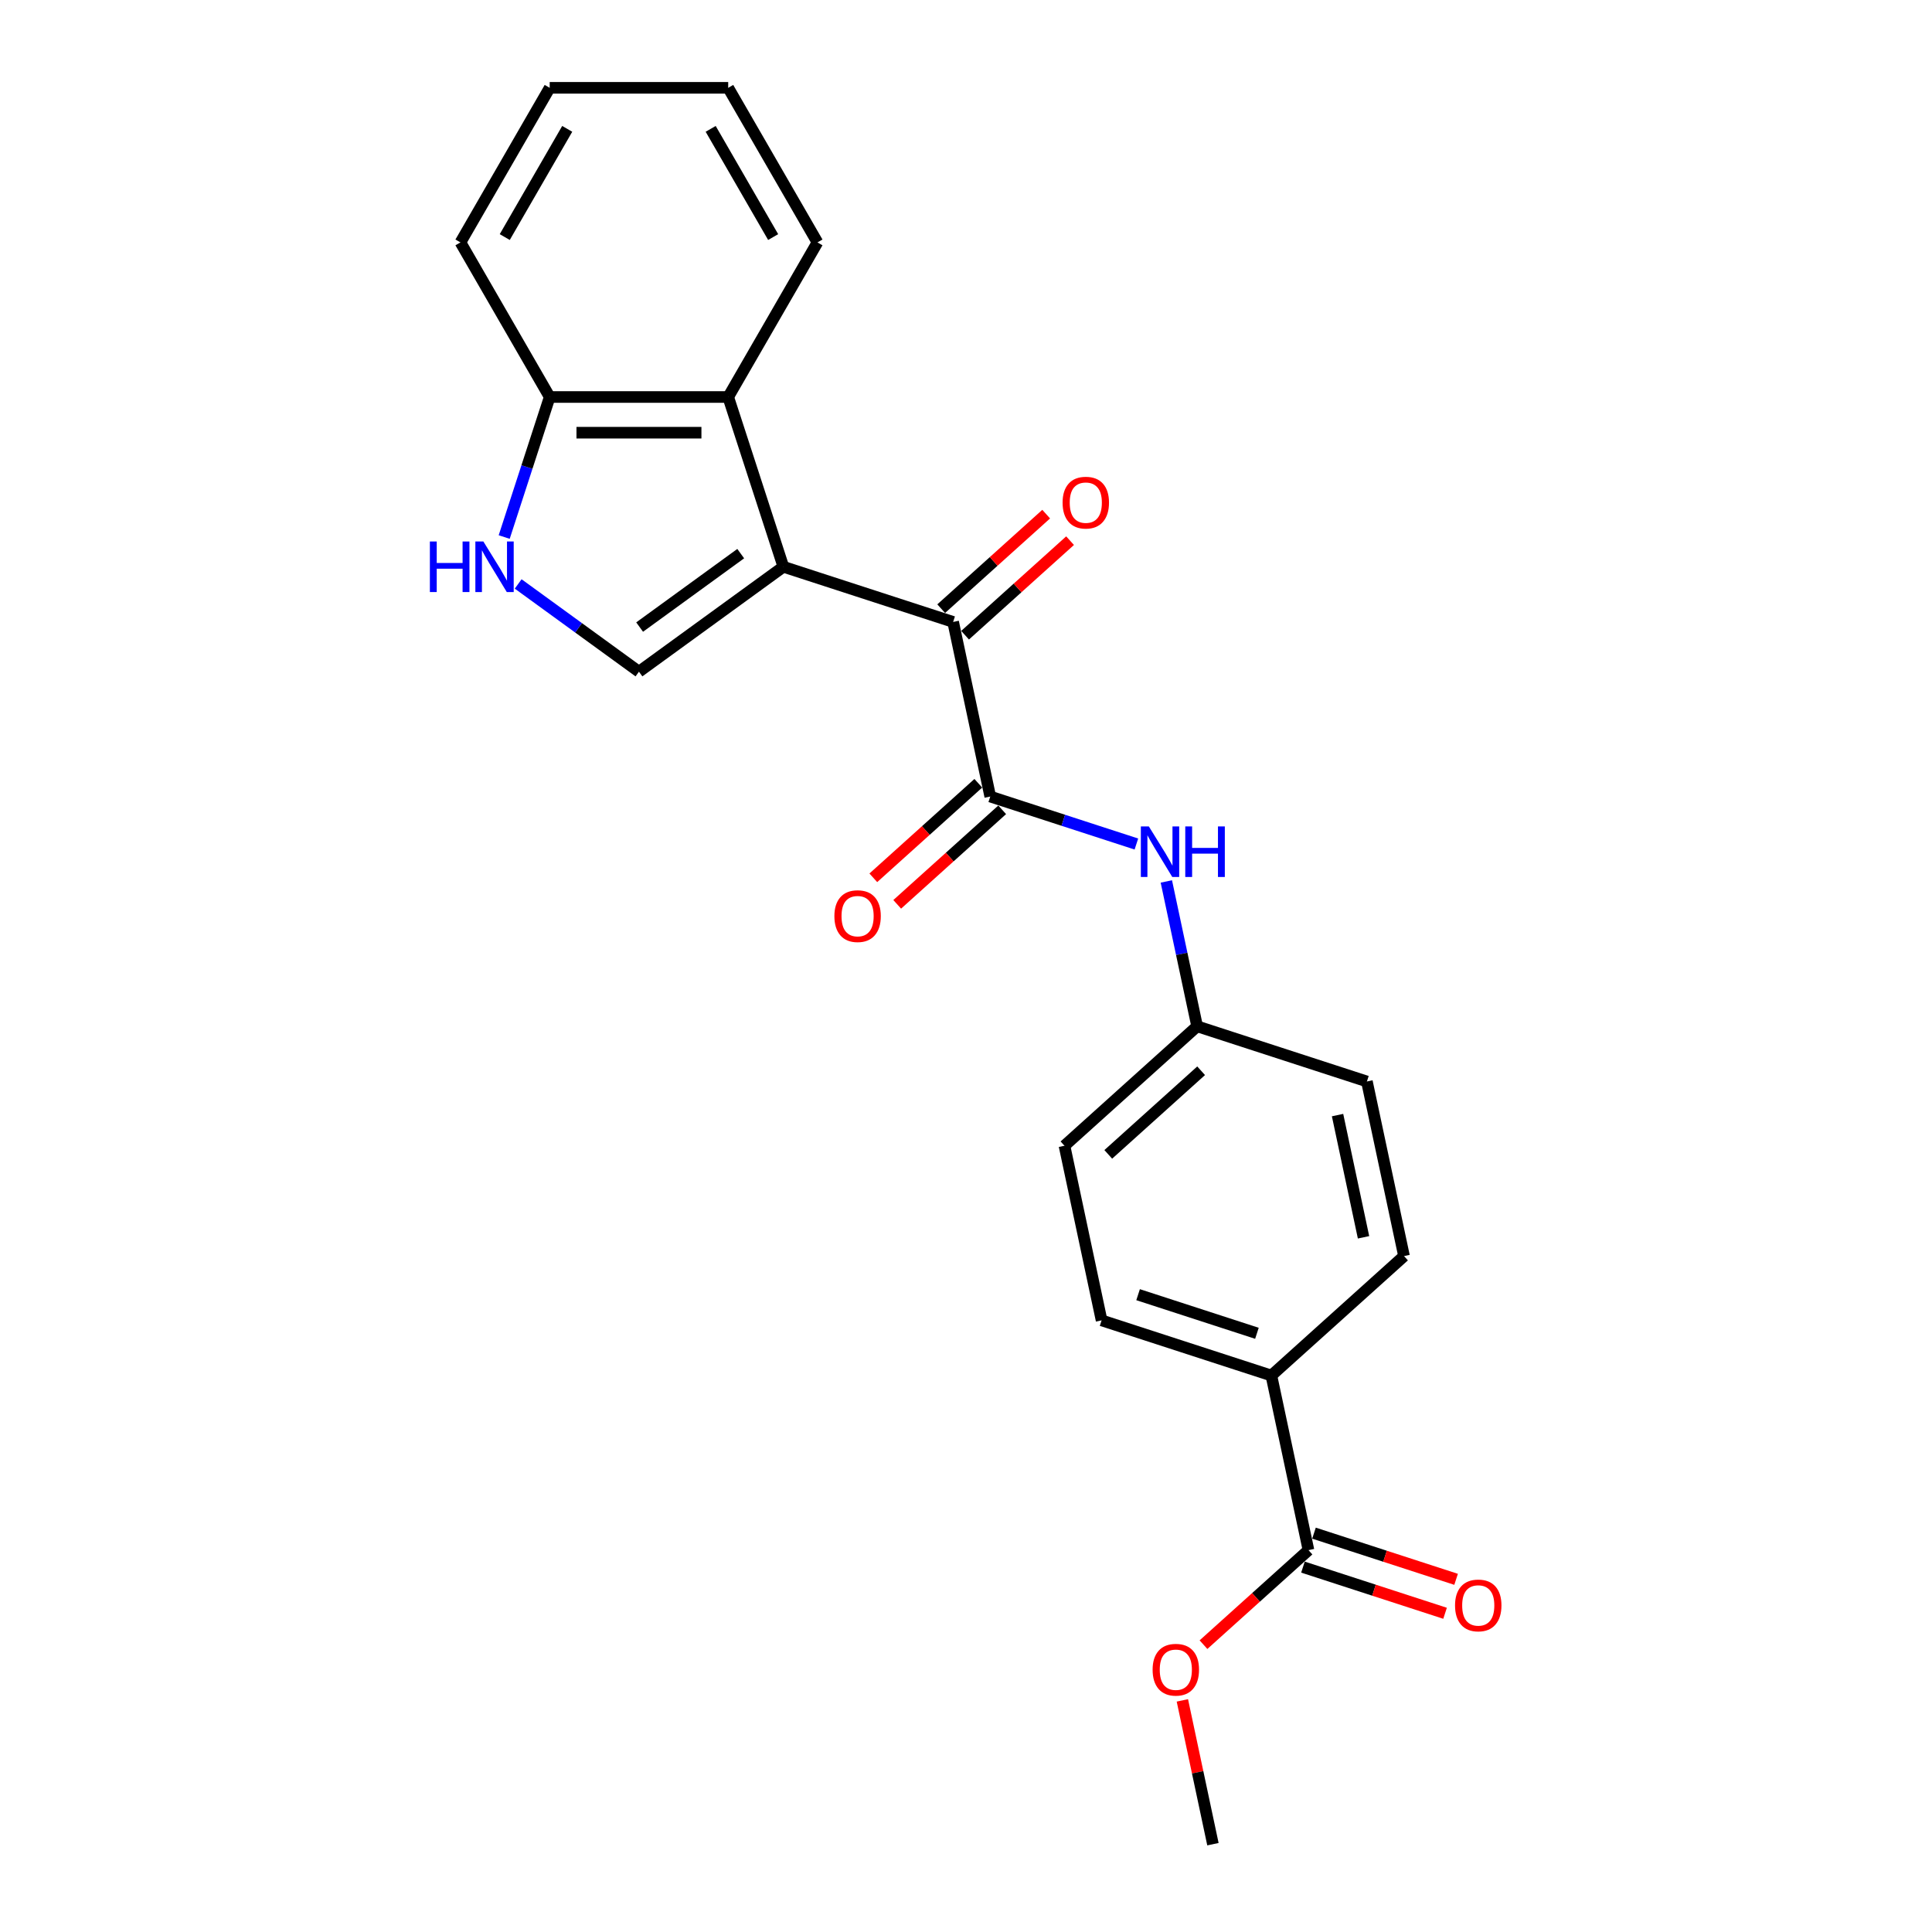 <?xml version='1.0' encoding='iso-8859-1'?>
<svg version='1.1' baseProfile='full'
              xmlns='http://www.w3.org/2000/svg'
                      xmlns:rdkit='http://www.rdkit.org/xml'
                      xmlns:xlink='http://www.w3.org/1999/xlink'
                  xml:space='preserve'
width='1000px' height='1000px' viewBox='0 0 1000 1000'>
<!-- END OF HEADER -->
<rect style='opacity:1.0;fill:#FFFFFF;stroke:none' width='1000' height='1000' x='0' y='0'> </rect>
<path class='bond-0' d='M 405.469,293.361 L 493.342,321.912' style='fill:none;fill-rule:evenodd;stroke:#000000;stroke-width:6px;stroke-linecap:butt;stroke-linejoin:miter;stroke-opacity:1' />
<path class='bond-2' d='M 405.469,293.361 L 330.72,347.669' style='fill:none;fill-rule:evenodd;stroke:#000000;stroke-width:6px;stroke-linecap:butt;stroke-linejoin:miter;stroke-opacity:1' />
<path class='bond-2' d='M 383.395,286.557 L 331.071,324.573' style='fill:none;fill-rule:evenodd;stroke:#000000;stroke-width:6px;stroke-linecap:butt;stroke-linejoin:miter;stroke-opacity:1' />
<path class='bond-4' d='M 405.469,293.361 L 376.917,205.488' style='fill:none;fill-rule:evenodd;stroke:#000000;stroke-width:6px;stroke-linecap:butt;stroke-linejoin:miter;stroke-opacity:1' />
<path class='bond-1' d='M 493.342,321.912 L 512.552,412.289' style='fill:none;fill-rule:evenodd;stroke:#000000;stroke-width:6px;stroke-linecap:butt;stroke-linejoin:miter;stroke-opacity:1' />
<path class='bond-10' d='M 499.525,328.779 L 526.696,304.314' style='fill:none;fill-rule:evenodd;stroke:#000000;stroke-width:6px;stroke-linecap:butt;stroke-linejoin:miter;stroke-opacity:1' />
<path class='bond-10' d='M 526.696,304.314 L 553.866,279.849' style='fill:none;fill-rule:evenodd;stroke:#FF0000;stroke-width:6px;stroke-linecap:butt;stroke-linejoin:miter;stroke-opacity:1' />
<path class='bond-10' d='M 487.16,315.046 L 514.331,290.581' style='fill:none;fill-rule:evenodd;stroke:#000000;stroke-width:6px;stroke-linecap:butt;stroke-linejoin:miter;stroke-opacity:1' />
<path class='bond-10' d='M 514.331,290.581 L 541.502,266.117' style='fill:none;fill-rule:evenodd;stroke:#FF0000;stroke-width:6px;stroke-linecap:butt;stroke-linejoin:miter;stroke-opacity:1' />
<path class='bond-5' d='M 512.552,412.289 L 550.372,424.577' style='fill:none;fill-rule:evenodd;stroke:#000000;stroke-width:6px;stroke-linecap:butt;stroke-linejoin:miter;stroke-opacity:1' />
<path class='bond-5' d='M 550.372,424.577 L 588.192,436.866' style='fill:none;fill-rule:evenodd;stroke:#0000FF;stroke-width:6px;stroke-linecap:butt;stroke-linejoin:miter;stroke-opacity:1' />
<path class='bond-9' d='M 506.37,405.422 L 479.199,429.887' style='fill:none;fill-rule:evenodd;stroke:#000000;stroke-width:6px;stroke-linecap:butt;stroke-linejoin:miter;stroke-opacity:1' />
<path class='bond-9' d='M 479.199,429.887 L 452.028,454.352' style='fill:none;fill-rule:evenodd;stroke:#FF0000;stroke-width:6px;stroke-linecap:butt;stroke-linejoin:miter;stroke-opacity:1' />
<path class='bond-9' d='M 518.735,419.155 L 491.564,443.62' style='fill:none;fill-rule:evenodd;stroke:#000000;stroke-width:6px;stroke-linecap:butt;stroke-linejoin:miter;stroke-opacity:1' />
<path class='bond-9' d='M 491.564,443.62 L 464.393,468.084' style='fill:none;fill-rule:evenodd;stroke:#FF0000;stroke-width:6px;stroke-linecap:butt;stroke-linejoin:miter;stroke-opacity:1' />
<path class='bond-3' d='M 330.72,347.669 L 299.462,324.959' style='fill:none;fill-rule:evenodd;stroke:#000000;stroke-width:6px;stroke-linecap:butt;stroke-linejoin:miter;stroke-opacity:1' />
<path class='bond-3' d='M 299.462,324.959 L 268.204,302.249' style='fill:none;fill-rule:evenodd;stroke:#0000FF;stroke-width:6px;stroke-linecap:butt;stroke-linejoin:miter;stroke-opacity:1' />
<path class='bond-23' d='M 260.972,277.968 L 272.747,241.728' style='fill:none;fill-rule:evenodd;stroke:#0000FF;stroke-width:6px;stroke-linecap:butt;stroke-linejoin:miter;stroke-opacity:1' />
<path class='bond-23' d='M 272.747,241.728 L 284.522,205.488' style='fill:none;fill-rule:evenodd;stroke:#000000;stroke-width:6px;stroke-linecap:butt;stroke-linejoin:miter;stroke-opacity:1' />
<path class='bond-7' d='M 376.917,205.488 L 284.522,205.488' style='fill:none;fill-rule:evenodd;stroke:#000000;stroke-width:6px;stroke-linecap:butt;stroke-linejoin:miter;stroke-opacity:1' />
<path class='bond-7' d='M 363.058,223.967 L 298.382,223.967' style='fill:none;fill-rule:evenodd;stroke:#000000;stroke-width:6px;stroke-linecap:butt;stroke-linejoin:miter;stroke-opacity:1' />
<path class='bond-18' d='M 376.917,205.488 L 423.115,125.471' style='fill:none;fill-rule:evenodd;stroke:#000000;stroke-width:6px;stroke-linecap:butt;stroke-linejoin:miter;stroke-opacity:1' />
<path class='bond-12' d='M 603.697,456.233 L 611.666,493.725' style='fill:none;fill-rule:evenodd;stroke:#0000FF;stroke-width:6px;stroke-linecap:butt;stroke-linejoin:miter;stroke-opacity:1' />
<path class='bond-12' d='M 611.666,493.725 L 619.635,531.216' style='fill:none;fill-rule:evenodd;stroke:#000000;stroke-width:6px;stroke-linecap:butt;stroke-linejoin:miter;stroke-opacity:1' />
<path class='bond-6' d='M 677.265,802.345 L 658.055,711.969' style='fill:none;fill-rule:evenodd;stroke:#000000;stroke-width:6px;stroke-linecap:butt;stroke-linejoin:miter;stroke-opacity:1' />
<path class='bond-11' d='M 674.41,811.132 L 711.186,823.081' style='fill:none;fill-rule:evenodd;stroke:#000000;stroke-width:6px;stroke-linecap:butt;stroke-linejoin:miter;stroke-opacity:1' />
<path class='bond-11' d='M 711.186,823.081 L 747.962,835.031' style='fill:none;fill-rule:evenodd;stroke:#FF0000;stroke-width:6px;stroke-linecap:butt;stroke-linejoin:miter;stroke-opacity:1' />
<path class='bond-11' d='M 680.121,793.558 L 716.897,805.507' style='fill:none;fill-rule:evenodd;stroke:#000000;stroke-width:6px;stroke-linecap:butt;stroke-linejoin:miter;stroke-opacity:1' />
<path class='bond-11' d='M 716.897,805.507 L 753.672,817.456' style='fill:none;fill-rule:evenodd;stroke:#FF0000;stroke-width:6px;stroke-linecap:butt;stroke-linejoin:miter;stroke-opacity:1' />
<path class='bond-15' d='M 677.265,802.345 L 650.095,826.81' style='fill:none;fill-rule:evenodd;stroke:#000000;stroke-width:6px;stroke-linecap:butt;stroke-linejoin:miter;stroke-opacity:1' />
<path class='bond-15' d='M 650.095,826.81 L 622.924,851.274' style='fill:none;fill-rule:evenodd;stroke:#FF0000;stroke-width:6px;stroke-linecap:butt;stroke-linejoin:miter;stroke-opacity:1' />
<path class='bond-19' d='M 284.522,205.488 L 238.325,125.471' style='fill:none;fill-rule:evenodd;stroke:#000000;stroke-width:6px;stroke-linecap:butt;stroke-linejoin:miter;stroke-opacity:1' />
<path class='bond-8' d='M 658.055,711.969 L 570.182,683.417' style='fill:none;fill-rule:evenodd;stroke:#000000;stroke-width:6px;stroke-linecap:butt;stroke-linejoin:miter;stroke-opacity:1' />
<path class='bond-8' d='M 650.585,690.111 L 589.074,670.125' style='fill:none;fill-rule:evenodd;stroke:#000000;stroke-width:6px;stroke-linecap:butt;stroke-linejoin:miter;stroke-opacity:1' />
<path class='bond-25' d='M 658.055,711.969 L 726.718,650.144' style='fill:none;fill-rule:evenodd;stroke:#000000;stroke-width:6px;stroke-linecap:butt;stroke-linejoin:miter;stroke-opacity:1' />
<path class='bond-16' d='M 619.635,531.216 L 707.508,559.768' style='fill:none;fill-rule:evenodd;stroke:#000000;stroke-width:6px;stroke-linecap:butt;stroke-linejoin:miter;stroke-opacity:1' />
<path class='bond-17' d='M 619.635,531.216 L 550.972,593.041' style='fill:none;fill-rule:evenodd;stroke:#000000;stroke-width:6px;stroke-linecap:butt;stroke-linejoin:miter;stroke-opacity:1' />
<path class='bond-17' d='M 621.701,554.223 L 573.637,597.5' style='fill:none;fill-rule:evenodd;stroke:#000000;stroke-width:6px;stroke-linecap:butt;stroke-linejoin:miter;stroke-opacity:1' />
<path class='bond-13' d='M 726.718,650.144 L 707.508,559.768' style='fill:none;fill-rule:evenodd;stroke:#000000;stroke-width:6px;stroke-linecap:butt;stroke-linejoin:miter;stroke-opacity:1' />
<path class='bond-13' d='M 705.762,640.43 L 692.315,577.167' style='fill:none;fill-rule:evenodd;stroke:#000000;stroke-width:6px;stroke-linecap:butt;stroke-linejoin:miter;stroke-opacity:1' />
<path class='bond-14' d='M 570.182,683.417 L 550.972,593.041' style='fill:none;fill-rule:evenodd;stroke:#000000;stroke-width:6px;stroke-linecap:butt;stroke-linejoin:miter;stroke-opacity:1' />
<path class='bond-20' d='M 611.992,880.117 L 619.902,917.331' style='fill:none;fill-rule:evenodd;stroke:#FF0000;stroke-width:6px;stroke-linecap:butt;stroke-linejoin:miter;stroke-opacity:1' />
<path class='bond-20' d='M 619.902,917.331 L 627.812,954.545' style='fill:none;fill-rule:evenodd;stroke:#000000;stroke-width:6px;stroke-linecap:butt;stroke-linejoin:miter;stroke-opacity:1' />
<path class='bond-21' d='M 423.115,125.471 L 376.917,45.455' style='fill:none;fill-rule:evenodd;stroke:#000000;stroke-width:6px;stroke-linecap:butt;stroke-linejoin:miter;stroke-opacity:1' />
<path class='bond-21' d='M 400.182,122.708 L 367.844,66.697' style='fill:none;fill-rule:evenodd;stroke:#000000;stroke-width:6px;stroke-linecap:butt;stroke-linejoin:miter;stroke-opacity:1' />
<path class='bond-24' d='M 238.325,125.471 L 284.522,45.455' style='fill:none;fill-rule:evenodd;stroke:#000000;stroke-width:6px;stroke-linecap:butt;stroke-linejoin:miter;stroke-opacity:1' />
<path class='bond-24' d='M 261.258,122.708 L 293.596,66.697' style='fill:none;fill-rule:evenodd;stroke:#000000;stroke-width:6px;stroke-linecap:butt;stroke-linejoin:miter;stroke-opacity:1' />
<path class='bond-22' d='M 376.917,45.455 L 284.522,45.455' style='fill:none;fill-rule:evenodd;stroke:#000000;stroke-width:6px;stroke-linecap:butt;stroke-linejoin:miter;stroke-opacity:1' />
<path  class='atom-4' d='M 222.505 280.278
L 226.053 280.278
L 226.053 291.402
L 239.432 291.402
L 239.432 280.278
L 242.98 280.278
L 242.98 306.444
L 239.432 306.444
L 239.432 294.359
L 226.053 294.359
L 226.053 306.444
L 222.505 306.444
L 222.505 280.278
' fill='#0000FF'/>
<path  class='atom-4' d='M 250.187 280.278
L 258.761 294.137
Q 259.611 295.504, 260.978 297.981
Q 262.346 300.457, 262.42 300.605
L 262.42 280.278
L 265.894 280.278
L 265.894 306.444
L 262.309 306.444
L 253.106 291.291
Q 252.035 289.517, 250.889 287.484
Q 249.78 285.452, 249.447 284.823
L 249.447 306.444
L 246.047 306.444
L 246.047 280.278
L 250.187 280.278
' fill='#0000FF'/>
<path  class='atom-6' d='M 594.641 427.757
L 603.216 441.616
Q 604.066 442.984, 605.433 445.46
Q 606.801 447.936, 606.874 448.084
L 606.874 427.757
L 610.349 427.757
L 610.349 453.923
L 606.764 453.923
L 597.561 438.771
Q 596.489 436.997, 595.344 434.964
Q 594.235 432.931, 593.902 432.303
L 593.902 453.923
L 590.502 453.923
L 590.502 427.757
L 594.641 427.757
' fill='#0000FF'/>
<path  class='atom-6' d='M 613.49 427.757
L 617.038 427.757
L 617.038 438.882
L 630.417 438.882
L 630.417 427.757
L 633.965 427.757
L 633.965 453.923
L 630.417 453.923
L 630.417 441.838
L 617.038 441.838
L 617.038 453.923
L 613.49 453.923
L 613.49 427.757
' fill='#0000FF'/>
<path  class='atom-10' d='M 431.878 474.187
Q 431.878 467.904, 434.982 464.393
Q 438.087 460.882, 443.889 460.882
Q 449.692 460.882, 452.796 464.393
Q 455.901 467.904, 455.901 474.187
Q 455.901 480.544, 452.759 484.166
Q 449.618 487.751, 443.889 487.751
Q 438.124 487.751, 434.982 484.166
Q 431.878 480.581, 431.878 474.187
M 443.889 484.794
Q 447.881 484.794, 450.024 482.133
Q 452.205 479.435, 452.205 474.187
Q 452.205 469.05, 450.024 466.463
Q 447.881 463.839, 443.889 463.839
Q 439.898 463.839, 437.717 466.426
Q 435.574 469.013, 435.574 474.187
Q 435.574 479.472, 437.717 482.133
Q 439.898 484.794, 443.889 484.794
' fill='#FF0000'/>
<path  class='atom-11' d='M 549.994 260.162
Q 549.994 253.879, 553.098 250.368
Q 556.203 246.857, 562.005 246.857
Q 567.808 246.857, 570.912 250.368
Q 574.017 253.879, 574.017 260.162
Q 574.017 266.519, 570.875 270.141
Q 567.734 273.726, 562.005 273.726
Q 556.24 273.726, 553.098 270.141
Q 549.994 266.556, 549.994 260.162
M 562.005 270.769
Q 565.997 270.769, 568.14 268.108
Q 570.321 265.41, 570.321 260.162
Q 570.321 255.025, 568.14 252.438
Q 565.997 249.814, 562.005 249.814
Q 558.014 249.814, 555.833 252.401
Q 553.69 254.988, 553.69 260.162
Q 553.69 265.447, 555.833 268.108
Q 558.014 270.769, 562.005 270.769
' fill='#FF0000'/>
<path  class='atom-12' d='M 753.127 830.97
Q 753.127 824.688, 756.232 821.177
Q 759.336 817.666, 765.139 817.666
Q 770.941 817.666, 774.045 821.177
Q 777.15 824.688, 777.15 830.97
Q 777.15 837.327, 774.008 840.949
Q 770.867 844.534, 765.139 844.534
Q 759.373 844.534, 756.232 840.949
Q 753.127 837.364, 753.127 830.97
M 765.139 841.577
Q 769.13 841.577, 771.274 838.916
Q 773.454 836.219, 773.454 830.97
Q 773.454 825.833, 771.274 823.246
Q 769.13 820.622, 765.139 820.622
Q 761.147 820.622, 758.967 823.209
Q 756.823 825.796, 756.823 830.97
Q 756.823 836.255, 758.967 838.916
Q 761.147 841.577, 765.139 841.577
' fill='#FF0000'/>
<path  class='atom-16' d='M 596.591 864.243
Q 596.591 857.96, 599.696 854.449
Q 602.8 850.938, 608.602 850.938
Q 614.405 850.938, 617.509 854.449
Q 620.614 857.96, 620.614 864.243
Q 620.614 870.6, 617.472 874.222
Q 614.331 877.807, 608.602 877.807
Q 602.837 877.807, 599.696 874.222
Q 596.591 870.637, 596.591 864.243
M 608.602 874.85
Q 612.594 874.85, 614.737 872.189
Q 616.918 869.491, 616.918 864.243
Q 616.918 859.106, 614.737 856.519
Q 612.594 853.895, 608.602 853.895
Q 604.611 853.895, 602.43 856.482
Q 600.287 859.069, 600.287 864.243
Q 600.287 869.528, 602.43 872.189
Q 604.611 874.85, 608.602 874.85
' fill='#FF0000'/>
</svg>
